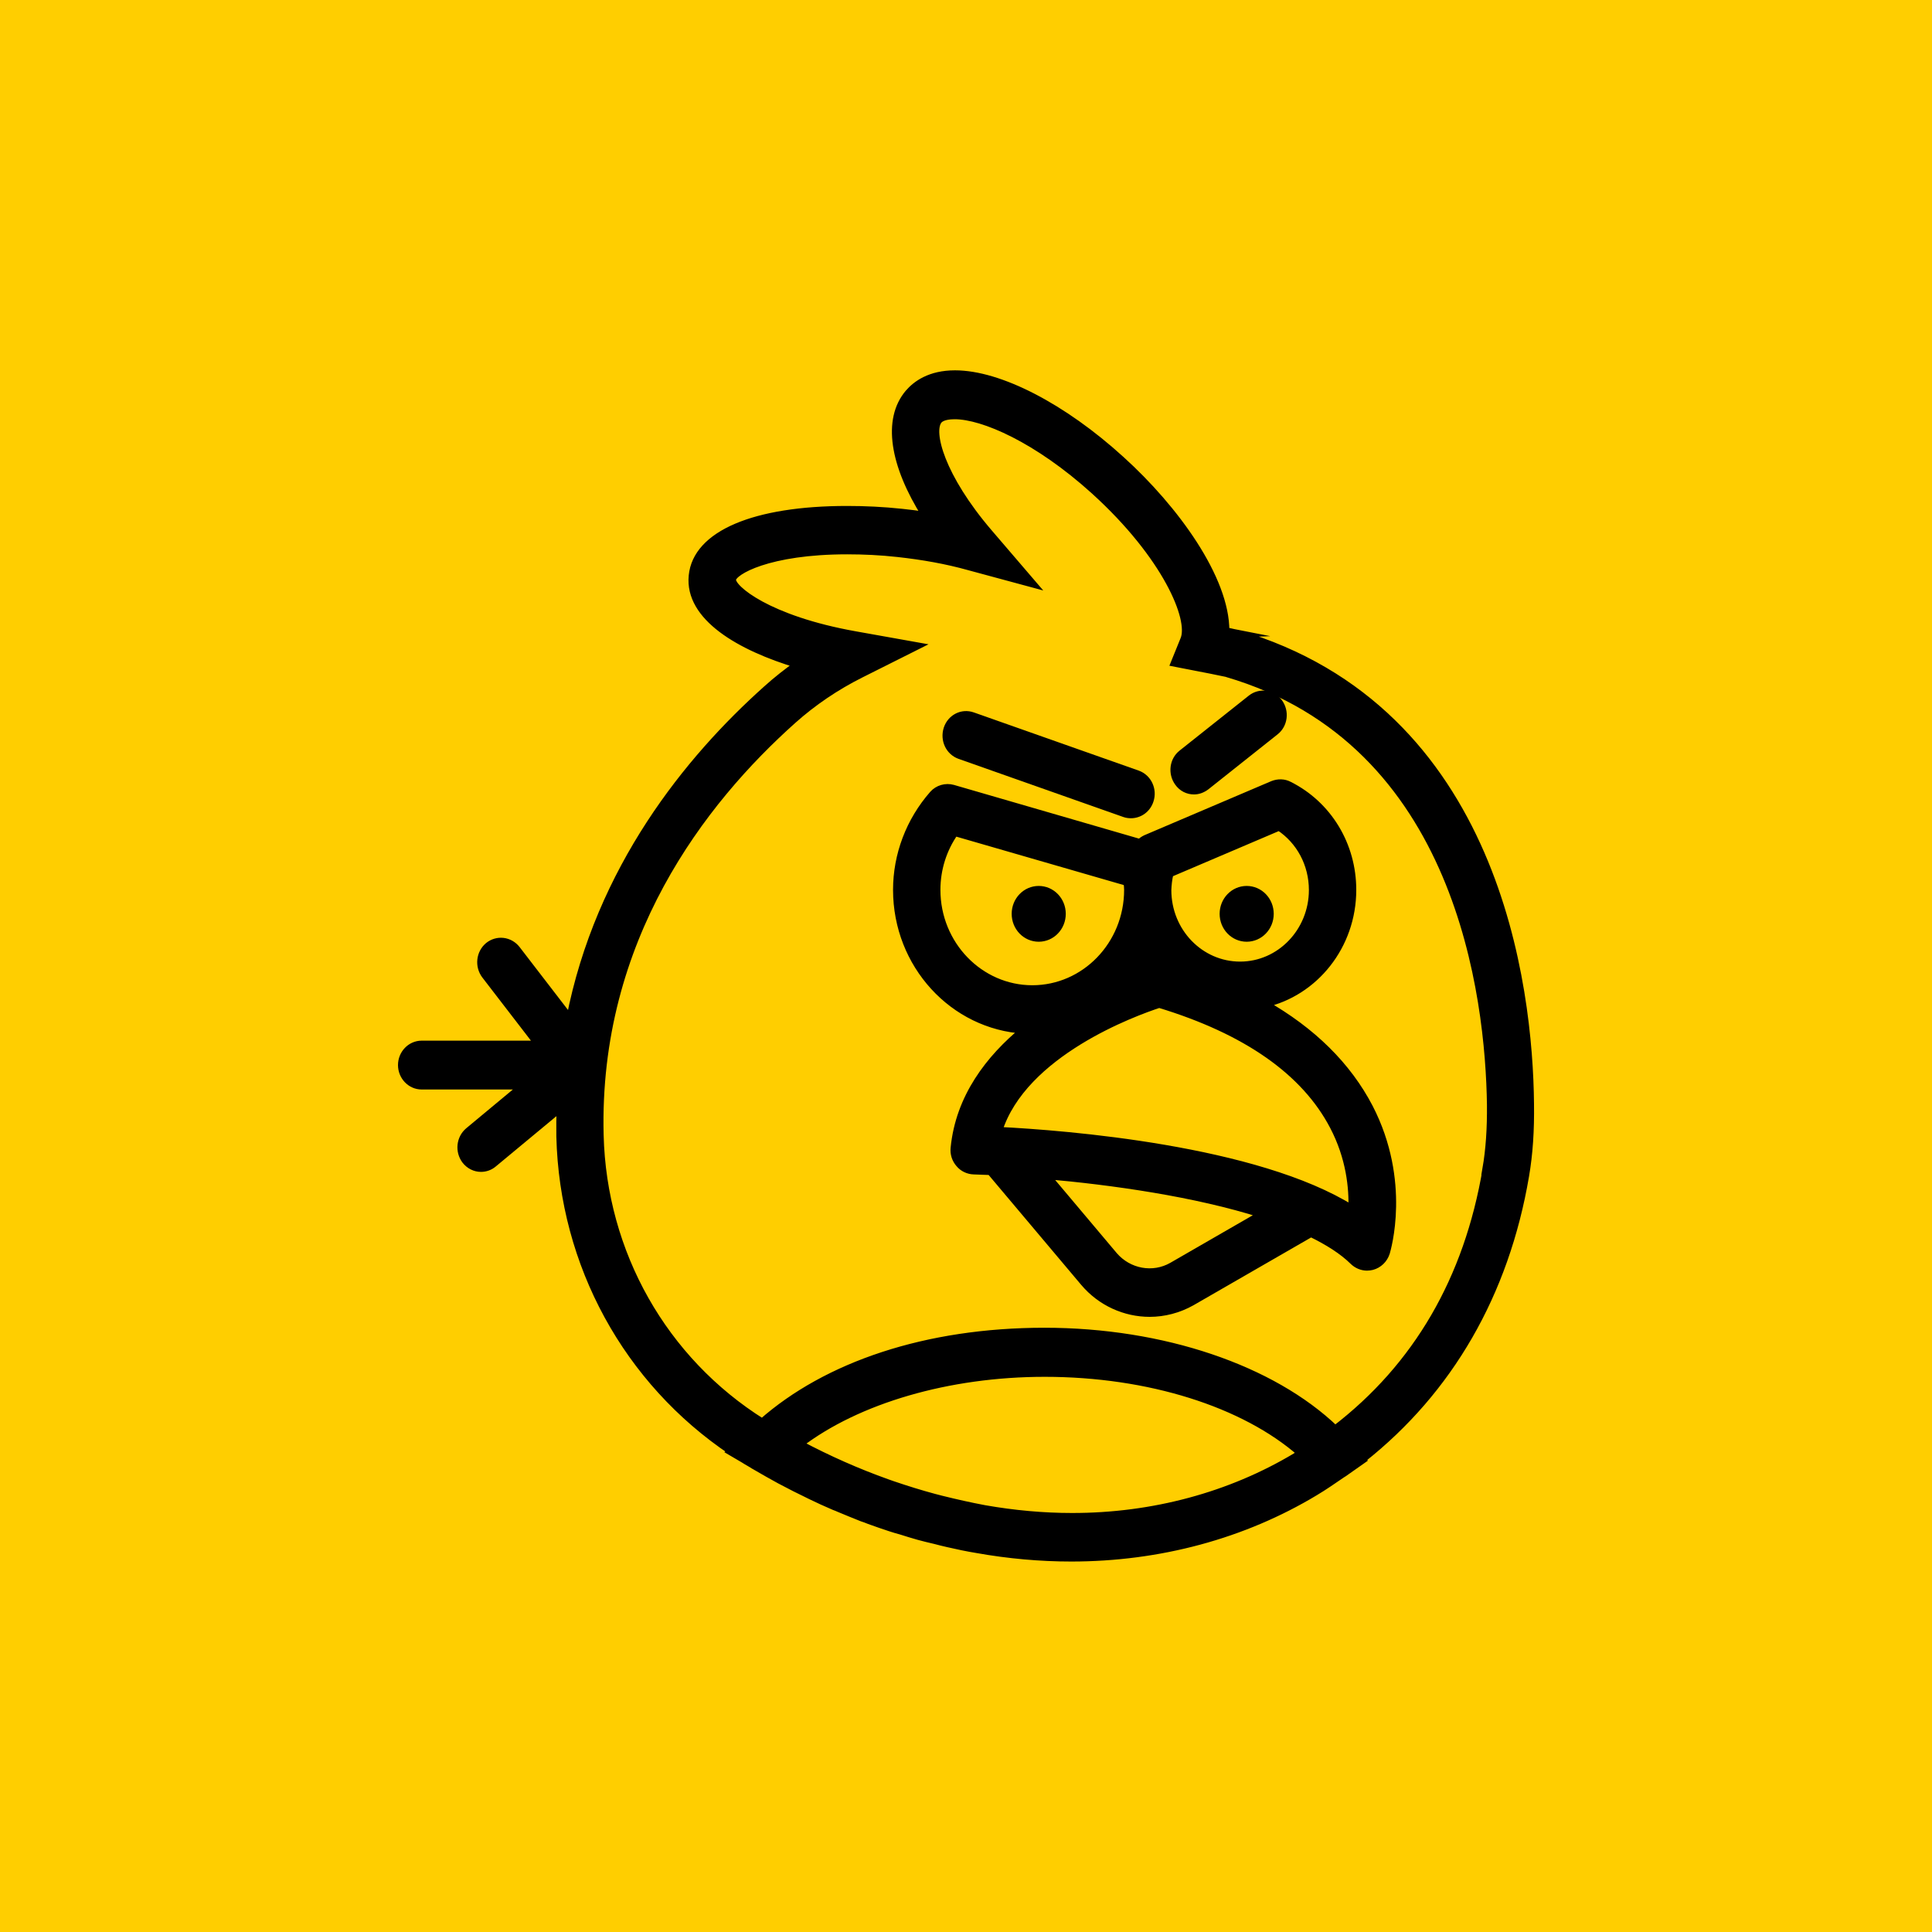 <svg xmlns="http://www.w3.org/2000/svg" xmlns:xlink="http://www.w3.org/1999/xlink" id="Layer_1" x="0px" y="0px" viewBox="0 0 250 250" style="enable-background:new 0 0 250 250;" xml:space="preserve"><style type="text/css">	.st0{fill:#FFCE00;}	.st1{stroke:#000000;stroke-miterlimit:10;}</style><rect class="st0" width="250" height="250"></rect><g>	<path class="st1" d="M160.04,81.98c0,0-0.51-0.1-1.46-0.32c0.03-6.75-6.51-15.8-13.53-22.15c-7.51-6.84-15.74-11.09-21.47-11.09  c-3.23,0-5.02,1.33-6,2.47c-2.87,3.4-1.97,9.2,2.23,15.85c-1.03-0.16-2.05-0.29-3.1-0.4c-2.41-0.26-4.79-0.37-7.1-0.37  c-11.99,0-19.47,3.19-19.99,8.53c-0.54,5.32,6.1,9.2,13.66,11.46c-1.41,1.01-2.77,2.07-4.04,3.22  c-10.12,9.04-21.68,23.22-25.47,42.68l-6.94-9.02c-0.9-1.14-2.49-1.33-3.62-0.42c-1.1,0.93-1.28,2.58-0.41,3.75l6.92,8.99H54.56  c-1.41,0-2.56,1.2-2.56,2.66s1.15,2.66,2.56,2.66h13.19l-7.1,5.9c-1.1,0.93-1.28,2.58-0.41,3.75c0.51,0.66,1.25,1.01,2,1.01  c0.56,0,1.13-0.19,1.59-0.58l8.69-7.21c-0.03,1.17-0.05,2.42-0.03,3.7c0.41,16.6,8.69,31.67,22.22,40.75l-0.08,0.06l1.72,1.01  c0.05,0.03,0.1,0.08,0.15,0.1c0.28,0.16,0.54,0.32,0.82,0.48l0.25,0.16c0.05,0.03,0.13,0.08,0.18,0.1c1.05,0.61,2.13,1.23,3.2,1.81  c0.1,0.06,0.21,0.1,0.31,0.16c1.05,0.56,2.13,1.11,3.2,1.62c0.13,0.06,0.25,0.13,0.38,0.19c1.05,0.51,2.07,0.98,3.13,1.43  c0.21,0.08,0.44,0.16,0.64,0.26c0.97,0.4,1.97,0.82,2.94,1.2c0.31,0.1,0.64,0.22,0.95,0.35c0.9,0.32,1.79,0.64,2.69,0.93  c0.46,0.16,0.95,0.29,1.41,0.42c0.77,0.24,1.51,0.48,2.28,0.69c0.72,0.19,1.41,0.37,2.13,0.53c0.54,0.13,1.07,0.29,1.62,0.4  c1.25,0.29,2.54,0.56,3.82,0.77c4.04,0.72,8.15,1.09,12.17,1.09c11.4,0,22.29-2.95,31.52-8.51c1.21-0.72,2.35-1.52,3.51-2.31  c0.08-0.06,0.13-0.08,0.21-0.13l2.46-1.73l-0.05-0.08c11.25-8.88,18.5-21.41,21.09-36.64c0.49-2.85,0.69-5.9,0.64-9.36  c-0.15-14.97-4.28-50.98-37.97-60.82l0,0L160.04,81.98z M138.72,196.28c-3.74,0-7.53-0.35-11.3-1.01  c-1.87-0.35-3.74-0.77-5.59-1.23c-0.31-0.08-0.62-0.16-0.93-0.24c-1.79-0.48-3.59-1.04-5.38-1.65c-0.25-0.08-0.51-0.19-0.74-0.26  c-3.82-1.36-7.59-3.03-11.25-4.97c-0.03-0.03-0.08-0.03-0.1-0.06c7.51-5.74,19.27-9.2,31.75-9.2c13.48,0,25.83,3.91,33.18,10.37  c-0.23,0.16-0.46,0.32-0.69,0.48C159.22,193.57,149.2,196.29,138.72,196.28L138.72,196.28L138.72,196.28z M192.35,151.28  c-2.41,14.28-9,25.58-19.58,33.69c-8.18-7.85-22.32-12.66-37.62-12.66s-28.16,4.39-36.52,11.76  c-12.79-8.03-20.63-21.89-21.02-37.18c-0.64-25.37,13.22-43.24,24.99-53.74c2.59-2.31,5.53-4.31,8.76-5.93l7.22-3.62l-7.9-1.41  c-11.35-2.02-16.07-6.04-15.94-7.21c0.1-1.07,4.69-3.75,14.88-3.75c2.13,0,4.33,0.1,6.56,0.35c3.2,0.35,6.31,0.9,9.2,1.71  l8.18,2.21l-5.61-6.54c-6.2-7.23-7.76-13.11-6.51-14.6c0.46-0.54,1.51-0.61,2.1-0.61c3.66,0,10.69,3.03,18.12,9.76  c9.25,8.4,12.68,16.57,11.58,19.23l-1.23,3.03l3.13,0.61c2.23,0.42,3.62,0.74,3.64,0.74c30.21,8.85,33.93,41.99,34.13,55.82  c0.03,3.08-0.15,5.83-0.59,8.35l0,0L192.35,151.28z"></path>	<path class="st1" d="M163.57,129.88c6.53-1.46,11.43-7.5,11.43-14.73c0-5.8-3.15-10.99-8.2-13.53c-0.66-0.35-1.41-0.35-2.1-0.08  l-16.43,7c-0.28,0.13-0.54,0.32-0.77,0.53l-24.19-7.02c-0.93-0.26-1.93,0.03-2.56,0.74c-3.03,3.45-4.69,7.85-4.69,12.36  c0,9.66,7.3,17.58,16.5,18.11c-4.53,3.72-8.41,8.75-9.05,15.29c-0.08,0.74,0.15,1.46,0.64,2.02c0.46,0.56,1.15,0.88,1.87,0.9  c0.64,0.03,1.38,0.06,2.15,0.08l12.12,14.39c2.18,2.58,5.31,3.96,8.48,3.96c1.84,0,3.72-0.48,5.41-1.43l15.46-8.91  c2.2,1.07,4.1,2.26,5.48,3.62c0.49,0.48,1.13,0.74,1.77,0.74c0.21,0,0.44-0.03,0.64-0.08c0.85-0.22,1.54-0.88,1.82-1.75  c0.1-0.37,2.77-9.18-2.18-18.77C174.35,137.91,169.79,133.41,163.57,129.88L163.57,129.88L163.57,129.88z M151.35,113.02  l14.17-6.04c2.72,1.78,4.35,4.84,4.35,8.19c0,5.37-4.21,9.76-9.4,9.76s-9.4-4.36-9.4-9.76  C151.1,114.46,151.17,113.77,151.35,113.02L151.35,113.02L151.35,113.02z M121.19,115.15c0-2.69,0.82-5.29,2.35-7.47l22.34,6.46  c0.05,0.4,0.08,0.74,0.08,1.01c0,7.1-5.56,12.84-12.38,12.84C126.78,127.99,121.19,122.25,121.19,115.15L121.19,115.15z   M148.82,124.08c0.13,0.16,0.23,0.35,0.36,0.51c-0.13,0.06-0.41,0.13-0.82,0.26C148.51,124.62,148.66,124.35,148.82,124.08  L148.82,124.08z M151.69,163.84c-2.49,1.43-5.66,0.85-7.56-1.36l-8.76-10.4c8.46,0.74,19.35,2.26,27.99,5.03L151.69,163.84  L151.69,163.84z M174.98,156.48c-12.4-7.79-37.11-9.73-45.79-10.16c3.2-10.11,17.53-15.34,20.81-16.41  c11.3,3.43,18.88,8.75,22.57,15.82C174.69,149.78,175.08,153.71,174.98,156.48L174.98,156.48L174.98,156.48z"></path>	<path class="st1" d="M124.19,97.72l21.34,7.53c0.28,0.1,0.56,0.13,0.82,0.13c1.07,0,2.07-0.69,2.43-1.81  c0.46-1.39-0.25-2.9-1.59-3.38l-21.34-7.53c-1.36-0.48-2.79,0.26-3.25,1.65C122.14,95.75,122.86,97.24,124.19,97.72L124.19,97.72  L124.19,97.72z"></path>	<path class="st1" d="M154.5,102.3c0.54,0,1.07-0.19,1.56-0.56l8.94-7.1c1.13-0.88,1.33-2.55,0.49-3.72  c-0.85-1.17-2.46-1.41-3.59-0.51l-8.94,7.1c-1.13,0.88-1.33,2.55-0.49,3.72C152.97,101.95,153.73,102.3,154.5,102.3  C154.5,102.3,154.5,102.3,154.5,102.3z"></path>	<path class="st1" d="M137.41,118.25c0,1.72-1.34,3.11-3,3.11c-1.66,0-3-1.39-3-3.11s1.34-3.11,3-3.11  C136.07,115.14,137.41,116.53,137.41,118.25"></path>	<path class="st1" d="M164.32,118.25c0,1.72-1.34,3.11-3,3.11s-3-1.39-3-3.11s1.34-3.11,3-3.11S164.32,116.53,164.32,118.25"></path></g></svg>